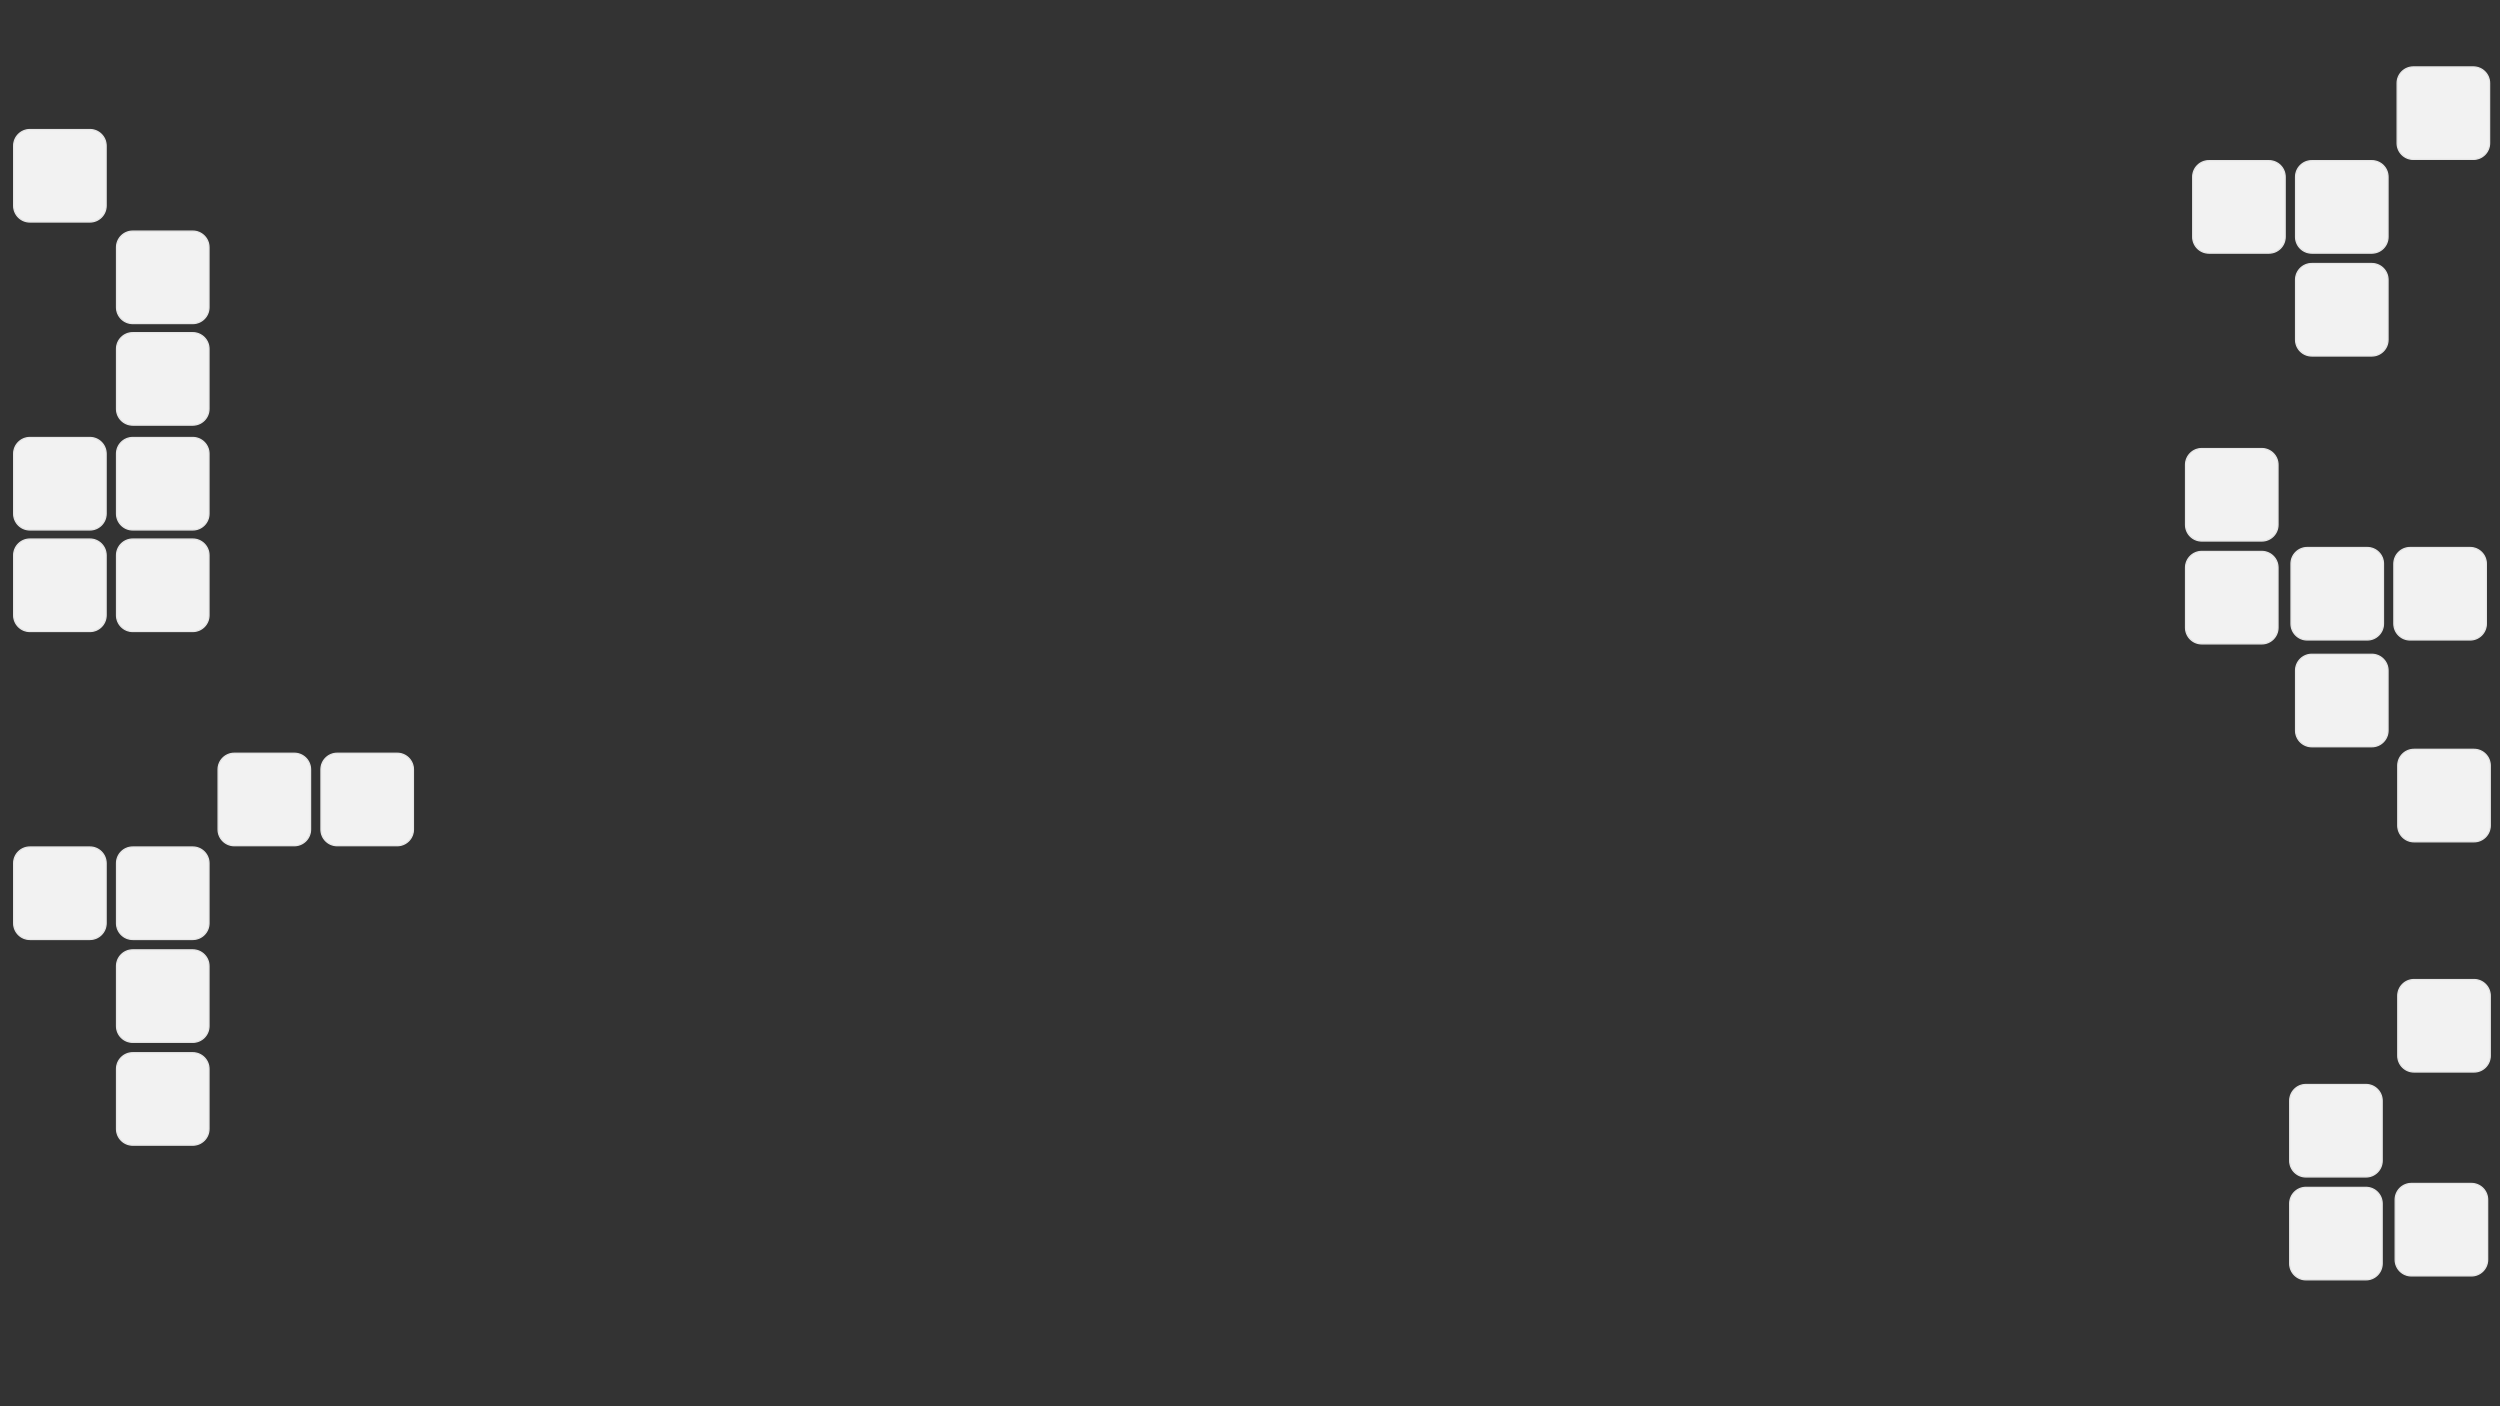 <?xml version="1.0" encoding="utf-8"?>
<!-- Generator: Adobe Illustrator 24.0.1, SVG Export Plug-In . SVG Version: 6.00 Build 0)  -->
<svg version="1.1" id="Capa_1" xmlns="http://www.w3.org/2000/svg" xmlns:xlink="http://www.w3.org/1999/xlink" x="0px" y="0px"
	 viewBox="0 0 1920 1080" style="enable-background:new 0 0 1920 1080;" xml:space="preserve">
<rect x="0" y="0" width="1920" height="1080" fill="#333333" stroke="none"/>
<style type="text/css">
	.st0{fill:#F2F2F2;}
	.st1{fill:#E6E6E6;}
</style>
<g>
	<path class="st0" d="M23,170.5c-6.9,0-12.5-5.6-12.5-12.5v-46c0-6.9,5.6-12.5,12.5-12.5h46c6.9,0,12.5,5.6,12.5,12.5v46
		c0,6.9-5.6,12.5-12.5,12.5H23z"/>
	<path class="st1" d="M69,100c6.6,0,12,5.4,12,12v46c0,6.6-5.4,12-12,12H23c-6.6,0-12-5.4-12-12v-46c0-6.6,5.4-12,12-12H69 M69,99
		H23c-7.2,0-13,5.8-13,13v46c0,7.2,5.8,13,13,13h46c7.2,0,13-5.8,13-13v-46C82,104.8,76.2,99,69,99L69,99z"/>
</g>
<g>
	<path class="st0" d="M102,248.5c-6.9,0-12.5-5.6-12.5-12.5v-46c0-6.9,5.6-12.5,12.5-12.5h46c6.9,0,12.5,5.6,12.5,12.5v46
		c0,6.9-5.6,12.5-12.5,12.5H102z"/>
	<path class="st1" d="M148,178c6.6,0,12,5.4,12,12v46c0,6.6-5.4,12-12,12h-46c-6.6,0-12-5.4-12-12v-46c0-6.6,5.4-12,12-12H148
		 M148,177h-46c-7.2,0-13,5.8-13,13v46c0,7.2,5.8,13,13,13h46c7.2,0,13-5.8,13-13v-46C161,182.8,155.2,177,148,177L148,177z"/>
</g>
<g>
	<path class="st0" d="M102,326.5c-6.9,0-12.5-5.6-12.5-12.5v-46c0-6.9,5.6-12.5,12.5-12.5h46c6.9,0,12.5,5.6,12.5,12.5v46
		c0,6.9-5.6,12.5-12.5,12.5H102z"/>
	<path class="st1" d="M148,256c6.6,0,12,5.4,12,12v46c0,6.6-5.4,12-12,12h-46c-6.6,0-12-5.4-12-12v-46c0-6.6,5.4-12,12-12H148
		 M148,255h-46c-7.2,0-13,5.8-13,13v46c0,7.2,5.8,13,13,13h46c7.2,0,13-5.8,13-13v-46C161,260.8,155.2,255,148,255L148,255z"/>
</g>
<g>
	<path class="st0" d="M23,407c-6.9,0-12.5-5.6-12.5-12.5v-46c0-6.9,5.6-12.5,12.5-12.5h46c6.9,0,12.5,5.6,12.5,12.5v46
		c0,6.9-5.6,12.5-12.5,12.5H23z"/>
	<path class="st1" d="M69,336.5c6.6,0,12,5.4,12,12v46c0,6.6-5.4,12-12,12H23c-6.6,0-12-5.4-12-12v-46c0-6.6,5.4-12,12-12H69
		 M69,335.5H23c-7.2,0-13,5.8-13,13v46c0,7.2,5.8,13,13,13h46c7.2,0,13-5.8,13-13v-46C82,341.3,76.2,335.5,69,335.5L69,335.5z"/>
</g>
<g>
	<path class="st0" d="M23,485c-6.9,0-12.5-5.6-12.5-12.5v-46c0-6.9,5.6-12.5,12.5-12.5h46c6.9,0,12.5,5.6,12.5,12.5v46
		c0,6.9-5.6,12.5-12.5,12.5H23z"/>
	<path class="st1" d="M69,414.5c6.6,0,12,5.4,12,12v46c0,6.6-5.4,12-12,12H23c-6.6,0-12-5.4-12-12v-46c0-6.6,5.4-12,12-12H69
		 M69,413.5H23c-7.2,0-13,5.8-13,13v46c0,7.2,5.8,13,13,13h46c7.2,0,13-5.8,13-13v-46C82,419.3,76.2,413.5,69,413.5L69,413.5z"/>
</g>
<g>
	<path class="st0" d="M102,407c-6.9,0-12.5-5.6-12.5-12.5v-46c0-6.9,5.6-12.5,12.5-12.5h46c6.9,0,12.5,5.6,12.5,12.5v46
		c0,6.9-5.6,12.5-12.5,12.5H102z"/>
	<path class="st1" d="M148,336.5c6.6,0,12,5.4,12,12v46c0,6.6-5.4,12-12,12h-46c-6.6,0-12-5.4-12-12v-46c0-6.6,5.4-12,12-12H148
		 M148,335.5h-46c-7.2,0-13,5.8-13,13v46c0,7.2,5.8,13,13,13h46c7.2,0,13-5.8,13-13v-46C161,341.3,155.2,335.5,148,335.5L148,335.5z
		"/>
</g>
<g>
	<path class="st0" d="M102,485c-6.9,0-12.5-5.6-12.5-12.5v-46c0-6.9,5.6-12.5,12.5-12.5h46c6.9,0,12.5,5.6,12.5,12.5v46
		c0,6.9-5.6,12.5-12.5,12.5H102z"/>
	<path class="st1" d="M148,414.5c6.6,0,12,5.4,12,12v46c0,6.6-5.4,12-12,12h-46c-6.6,0-12-5.4-12-12v-46c0-6.6,5.4-12,12-12H148
		 M148,413.5h-46c-7.2,0-13,5.8-13,13v46c0,7.2,5.8,13,13,13h46c7.2,0,13-5.8,13-13v-46C161,419.3,155.2,413.5,148,413.5L148,413.5z
		"/>
</g>
<g>
	<path class="st0" d="M23,721.5c-6.9,0-12.5-5.6-12.5-12.5v-46c0-6.9,5.6-12.5,12.5-12.5h46c6.9,0,12.5,5.6,12.5,12.5v46
		c0,6.9-5.6,12.5-12.5,12.5H23z"/>
	<path class="st1" d="M69,651c6.6,0,12,5.4,12,12v46c0,6.6-5.4,12-12,12H23c-6.6,0-12-5.4-12-12v-46c0-6.6,5.4-12,12-12H69 M69,650
		H23c-7.2,0-13,5.8-13,13v46c0,7.2,5.8,13,13,13h46c7.2,0,13-5.8,13-13v-46C82,655.8,76.2,650,69,650L69,650z"/>
</g>
<g>
	<path class="st0" d="M102,800.5c-6.9,0-12.5-5.6-12.5-12.5v-46c0-6.9,5.6-12.5,12.5-12.5h46c6.9,0,12.5,5.6,12.5,12.5v46
		c0,6.9-5.6,12.5-12.5,12.5H102z"/>
	<path class="st1" d="M148,730c6.6,0,12,5.4,12,12v46c0,6.6-5.4,12-12,12h-46c-6.6,0-12-5.4-12-12v-46c0-6.6,5.4-12,12-12H148
		 M148,729h-46c-7.2,0-13,5.8-13,13v46c0,7.2,5.8,13,13,13h46c7.2,0,13-5.8,13-13v-46C161,734.8,155.2,729,148,729L148,729z"/>
</g>
<g>
	<path class="st0" d="M102,721.5c-6.9,0-12.5-5.6-12.5-12.5v-46c0-6.9,5.6-12.5,12.5-12.5h46c6.9,0,12.5,5.6,12.5,12.5v46
		c0,6.9-5.6,12.5-12.5,12.5H102z"/>
	<path class="st1" d="M148,651c6.6,0,12,5.4,12,12v46c0,6.6-5.4,12-12,12h-46c-6.6,0-12-5.4-12-12v-46c0-6.6,5.4-12,12-12H148
		 M148,650h-46c-7.2,0-13,5.8-13,13v46c0,7.2,5.8,13,13,13h46c7.2,0,13-5.8,13-13v-46C161,655.8,155.2,650,148,650L148,650z"/>
</g>
<g>
	<path class="st0" d="M1772,491.5c-6.9,0-12.5-5.6-12.5-12.5v-46c0-6.9,5.6-12.5,12.5-12.5h46c6.9,0,12.5,5.6,12.5,12.5v46
		c0,6.9-5.6,12.5-12.5,12.5H1772z"/>
	<path class="st1" d="M1818,421c6.6,0,12,5.4,12,12v46c0,6.6-5.4,12-12,12h-46c-6.6,0-12-5.4-12-12v-46c0-6.6,5.4-12,12-12H1818
		 M1818,420h-46c-7.2,0-13,5.8-13,13v46c0,7.2,5.8,13,13,13h46c7.2,0,13-5.8,13-13v-46C1831,425.8,1825.2,420,1818,420L1818,420z"/>
</g>
<g>
	<path class="st0" d="M1851,491.5c-6.9,0-12.5-5.6-12.5-12.5v-46c0-6.9,5.6-12.5,12.5-12.5h46c6.9,0,12.5,5.6,12.5,12.5v46
		c0,6.9-5.6,12.5-12.5,12.5H1851z"/>
	<path class="st1" d="M1897,421c6.6,0,12,5.4,12,12v46c0,6.6-5.4,12-12,12h-46c-6.6,0-12-5.4-12-12v-46c0-6.6,5.4-12,12-12H1897
		 M1897,420h-46c-7.2,0-13,5.8-13,13v46c0,7.2,5.8,13,13,13h46c7.2,0,13-5.8,13-13v-46C1910,425.8,1904.2,420,1897,420L1897,420z"/>
</g>
<g>
	<path class="st0" d="M180,649.5c-6.9,0-12.5-5.6-12.5-12.5v-46c0-6.9,5.6-12.5,12.5-12.5h46c6.9,0,12.5,5.6,12.5,12.5v46
		c0,6.9-5.6,12.5-12.5,12.5H180z"/>
	<path class="st1" d="M226,579c6.6,0,12,5.4,12,12v46c0,6.6-5.4,12-12,12h-46c-6.6,0-12-5.4-12-12v-46c0-6.6,5.4-12,12-12H226
		 M226,578h-46c-7.2,0-13,5.8-13,13v46c0,7.2,5.8,13,13,13h46c7.2,0,13-5.8,13-13v-46C239,583.8,233.2,578,226,578L226,578z"/>
</g>
<g>
	<path class="st0" d="M259,649.5c-6.9,0-12.5-5.6-12.5-12.5v-46c0-6.9,5.6-12.5,12.5-12.5h46c6.9,0,12.5,5.6,12.5,12.5v46
		c0,6.9-5.6,12.5-12.5,12.5H259z"/>
	<path class="st1" d="M305,579c6.6,0,12,5.4,12,12v46c0,6.6-5.4,12-12,12h-46c-6.6,0-12-5.4-12-12v-46c0-6.6,5.4-12,12-12H305
		 M305,578h-46c-7.2,0-13,5.8-13,13v46c0,7.2,5.8,13,13,13h46c7.2,0,13-5.8,13-13v-46C318,583.8,312.2,578,305,578L305,578z"/>
</g>
<g>
	<path class="st0" d="M1696.5,194.4c-6.9,0-12.5-5.6-12.5-12.5v-46c0-6.9,5.6-12.5,12.5-12.5h46c6.9,0,12.5,5.6,12.5,12.5v46
		c0,6.9-5.6,12.5-12.5,12.5H1696.5z"/>
	<path class="st1" d="M1742.5,123.9c6.6,0,12,5.4,12,12v46c0,6.6-5.4,12-12,12h-46c-6.6,0-12-5.4-12-12v-46c0-6.6,5.4-12,12-12
		H1742.5 M1742.5,122.9h-46c-7.2,0-13,5.8-13,13v46c0,7.2,5.8,13,13,13h46c7.2,0,13-5.8,13-13v-46
		C1755.5,128.7,1749.7,122.9,1742.5,122.9L1742.5,122.9z"/>
</g>
<g>
	<path class="st0" d="M1775.5,273.4c-6.9,0-12.5-5.6-12.5-12.5v-46c0-6.9,5.6-12.5,12.5-12.5h46c6.9,0,12.5,5.6,12.5,12.5v46
		c0,6.9-5.6,12.5-12.5,12.5H1775.5z"/>
	<path class="st1" d="M1821.5,202.9c6.6,0,12,5.4,12,12v46c0,6.6-5.4,12-12,12h-46c-6.6,0-12-5.4-12-12v-46c0-6.6,5.4-12,12-12
		H1821.5 M1821.5,201.9h-46c-7.2,0-13,5.8-13,13v46c0,7.2,5.8,13,13,13h46c7.2,0,13-5.8,13-13v-46
		C1834.5,207.7,1828.7,201.9,1821.5,201.9L1821.5,201.9z"/>
</g>
<g>
	<path class="st0" d="M1775.5,194.4c-6.9,0-12.5-5.6-12.5-12.5v-46c0-6.9,5.6-12.5,12.5-12.5h46c6.9,0,12.5,5.6,12.5,12.5v46
		c0,6.9-5.6,12.5-12.5,12.5H1775.5z"/>
	<path class="st1" d="M1821.5,123.9c6.6,0,12,5.4,12,12v46c0,6.6-5.4,12-12,12h-46c-6.6,0-12-5.4-12-12v-46c0-6.6,5.4-12,12-12
		H1821.5 M1821.5,122.9h-46c-7.2,0-13,5.8-13,13v46c0,7.2,5.8,13,13,13h46c7.2,0,13-5.8,13-13v-46
		C1834.5,128.7,1828.7,122.9,1821.5,122.9L1821.5,122.9z"/>
</g>
<g>
	<path class="st0" d="M1853.5,122.4c-6.9,0-12.5-5.6-12.5-12.5v-46c0-6.9,5.6-12.5,12.5-12.5h46c6.9,0,12.5,5.6,12.5,12.5v46
		c0,6.9-5.6,12.5-12.5,12.5H1853.5z"/>
	<path class="st1" d="M1899.5,51.9c6.6,0,12,5.4,12,12v46c0,6.6-5.4,12-12,12h-46c-6.6,0-12-5.4-12-12v-46c0-6.6,5.4-12,12-12
		H1899.5 M1899.5,50.9h-46c-7.2,0-13,5.8-13,13v46c0,7.2,5.8,13,13,13h46c7.2,0,13-5.8,13-13v-46
		C1912.5,56.7,1906.7,50.9,1899.5,50.9L1899.5,50.9z"/>
</g>
<g>
	<path class="st0" d="M1854,646.5c-6.9,0-12.5-5.6-12.5-12.5v-46c0-6.9,5.6-12.5,12.5-12.5h46c6.9,0,12.5,5.6,12.5,12.5v46
		c0,6.9-5.6,12.5-12.5,12.5H1854z"/>
	<path class="st1" d="M1900,576c6.6,0,12,5.4,12,12v46c0,6.6-5.4,12-12,12h-46c-6.6,0-12-5.4-12-12v-46c0-6.6,5.4-12,12-12H1900
		 M1900,575h-46c-7.2,0-13,5.8-13,13v46c0,7.2,5.8,13,13,13h46c7.2,0,13-5.8,13-13v-46C1913,580.8,1907.2,575,1900,575L1900,575z"/>
</g>
<g>
	<path class="st0" d="M1775.5,573.5c-6.9,0-12.5-5.6-12.5-12.5v-46c0-6.9,5.6-12.5,12.5-12.5h46c6.9,0,12.5,5.6,12.5,12.5v46
		c0,6.9-5.6,12.5-12.5,12.5H1775.5z"/>
	<path class="st1" d="M1821.5,503c6.6,0,12,5.4,12,12v46c0,6.6-5.4,12-12,12h-46c-6.6,0-12-5.4-12-12v-46c0-6.6,5.4-12,12-12H1821.5
		 M1821.5,502h-46c-7.2,0-13,5.8-13,13v46c0,7.2,5.8,13,13,13h46c7.2,0,13-5.8,13-13v-46C1834.5,507.8,1828.7,502,1821.5,502
		L1821.5,502z"/>
</g>
<g>
	<path class="st0" d="M102,879.5c-6.9,0-12.5-5.6-12.5-12.5v-46c0-6.9,5.6-12.5,12.5-12.5h46c6.9,0,12.5,5.6,12.5,12.5v46
		c0,6.9-5.6,12.5-12.5,12.5H102z"/>
	<path class="st1" d="M148,809c6.6,0,12,5.4,12,12v46c0,6.6-5.4,12-12,12h-46c-6.6,0-12-5.4-12-12v-46c0-6.6,5.4-12,12-12H148
		 M148,808h-46c-7.2,0-13,5.8-13,13v46c0,7.2,5.8,13,13,13h46c7.2,0,13-5.8,13-13v-46C161,813.8,155.2,808,148,808L148,808z"/>
</g>
<g>
	<path class="st0" d="M1691,415.5c-6.9,0-12.5-5.6-12.5-12.5v-46c0-6.9,5.6-12.5,12.5-12.5h46c6.9,0,12.5,5.6,12.5,12.5v46
		c0,6.9-5.6,12.5-12.5,12.5H1691z"/>
	<path class="st1" d="M1737,345c6.6,0,12,5.4,12,12v46c0,6.6-5.4,12-12,12h-46c-6.6,0-12-5.4-12-12v-46c0-6.6,5.4-12,12-12H1737
		 M1737,344h-46c-7.2,0-13,5.8-13,13v46c0,7.2,5.8,13,13,13h46c7.2,0,13-5.8,13-13v-46C1750,349.8,1744.2,344,1737,344L1737,344z"/>
</g>
<g>
	<path class="st0" d="M1691,494.5c-6.9,0-12.5-5.6-12.5-12.5v-46c0-6.9,5.6-12.5,12.5-12.5h46c6.9,0,12.5,5.6,12.5,12.5v46
		c0,6.9-5.6,12.5-12.5,12.5H1691z"/>
	<path class="st1" d="M1737,424c6.6,0,12,5.4,12,12v46c0,6.6-5.4,12-12,12h-46c-6.6,0-12-5.4-12-12v-46c0-6.6,5.4-12,12-12H1737
		 M1737,423h-46c-7.2,0-13,5.8-13,13v46c0,7.2,5.8,13,13,13h46c7.2,0,13-5.8,13-13v-46C1750,428.8,1744.2,423,1737,423L1737,423z"/>
</g>
<g>
	<path class="st0" d="M1852,979.9c-6.9,0-12.5-5.6-12.5-12.5v-46c0-6.9,5.6-12.5,12.5-12.5h46c6.9,0,12.5,5.6,12.5,12.5v46
		c0,6.9-5.6,12.5-12.5,12.5H1852z"/>
	<path class="st1" d="M1898,909.4c6.6,0,12,5.4,12,12v46c0,6.6-5.4,12-12,12h-46c-6.6,0-12-5.4-12-12v-46c0-6.6,5.4-12,12-12H1898
		 M1898,908.4h-46c-7.2,0-13,5.8-13,13v46c0,7.2,5.8,13,13,13h46c7.2,0,13-5.8,13-13v-46C1911,914.2,1905.2,908.4,1898,908.4
		L1898,908.4z"/>
</g>
<g>
	<path class="st0" d="M1771,903.9c-6.9,0-12.5-5.6-12.5-12.5v-46c0-6.9,5.6-12.5,12.5-12.5h46c6.9,0,12.5,5.6,12.5,12.5v46
		c0,6.9-5.6,12.5-12.5,12.5H1771z"/>
	<path class="st1" d="M1817,833.4c6.6,0,12,5.4,12,12v46c0,6.6-5.4,12-12,12h-46c-6.6,0-12-5.4-12-12v-46c0-6.6,5.4-12,12-12H1817
		 M1817,832.4h-46c-7.2,0-13,5.8-13,13v46c0,7.2,5.8,13,13,13h46c7.2,0,13-5.8,13-13v-46C1830,838.2,1824.2,832.4,1817,832.4
		L1817,832.4z"/>
</g>
<g>
	<path class="st0" d="M1771,982.9c-6.9,0-12.5-5.6-12.5-12.5v-46c0-6.9,5.6-12.5,12.5-12.5h46c6.9,0,12.5,5.6,12.5,12.5v46
		c0,6.9-5.6,12.5-12.5,12.5H1771z"/>
	<path class="st1" d="M1817,912.4c6.6,0,12,5.4,12,12v46c0,6.6-5.4,12-12,12h-46c-6.6,0-12-5.4-12-12v-46c0-6.6,5.4-12,12-12H1817
		 M1817,911.4h-46c-7.2,0-13,5.8-13,13v46c0,7.2,5.8,13,13,13h46c7.2,0,13-5.8,13-13v-46C1830,917.2,1824.2,911.4,1817,911.4
		L1817,911.4z"/>
</g>
<g>
	<path class="st0" d="M1854,823.3c-6.9,0-12.5-5.6-12.5-12.5v-46c0-6.9,5.6-12.5,12.5-12.5h46c6.9,0,12.5,5.6,12.5,12.5v46
		c0,6.9-5.6,12.5-12.5,12.5H1854z"/>
	<path class="st1" d="M1900,752.8c6.6,0,12,5.4,12,12v46c0,6.6-5.4,12-12,12h-46c-6.6,0-12-5.4-12-12v-46c0-6.6,5.4-12,12-12H1900
		 M1900,751.8h-46c-7.2,0-13,5.8-13,13v46c0,7.2,5.8,13,13,13h46c7.2,0,13-5.8,13-13v-46C1913,757.6,1907.2,751.8,1900,751.8
		L1900,751.8z"/>
</g>
</svg>
